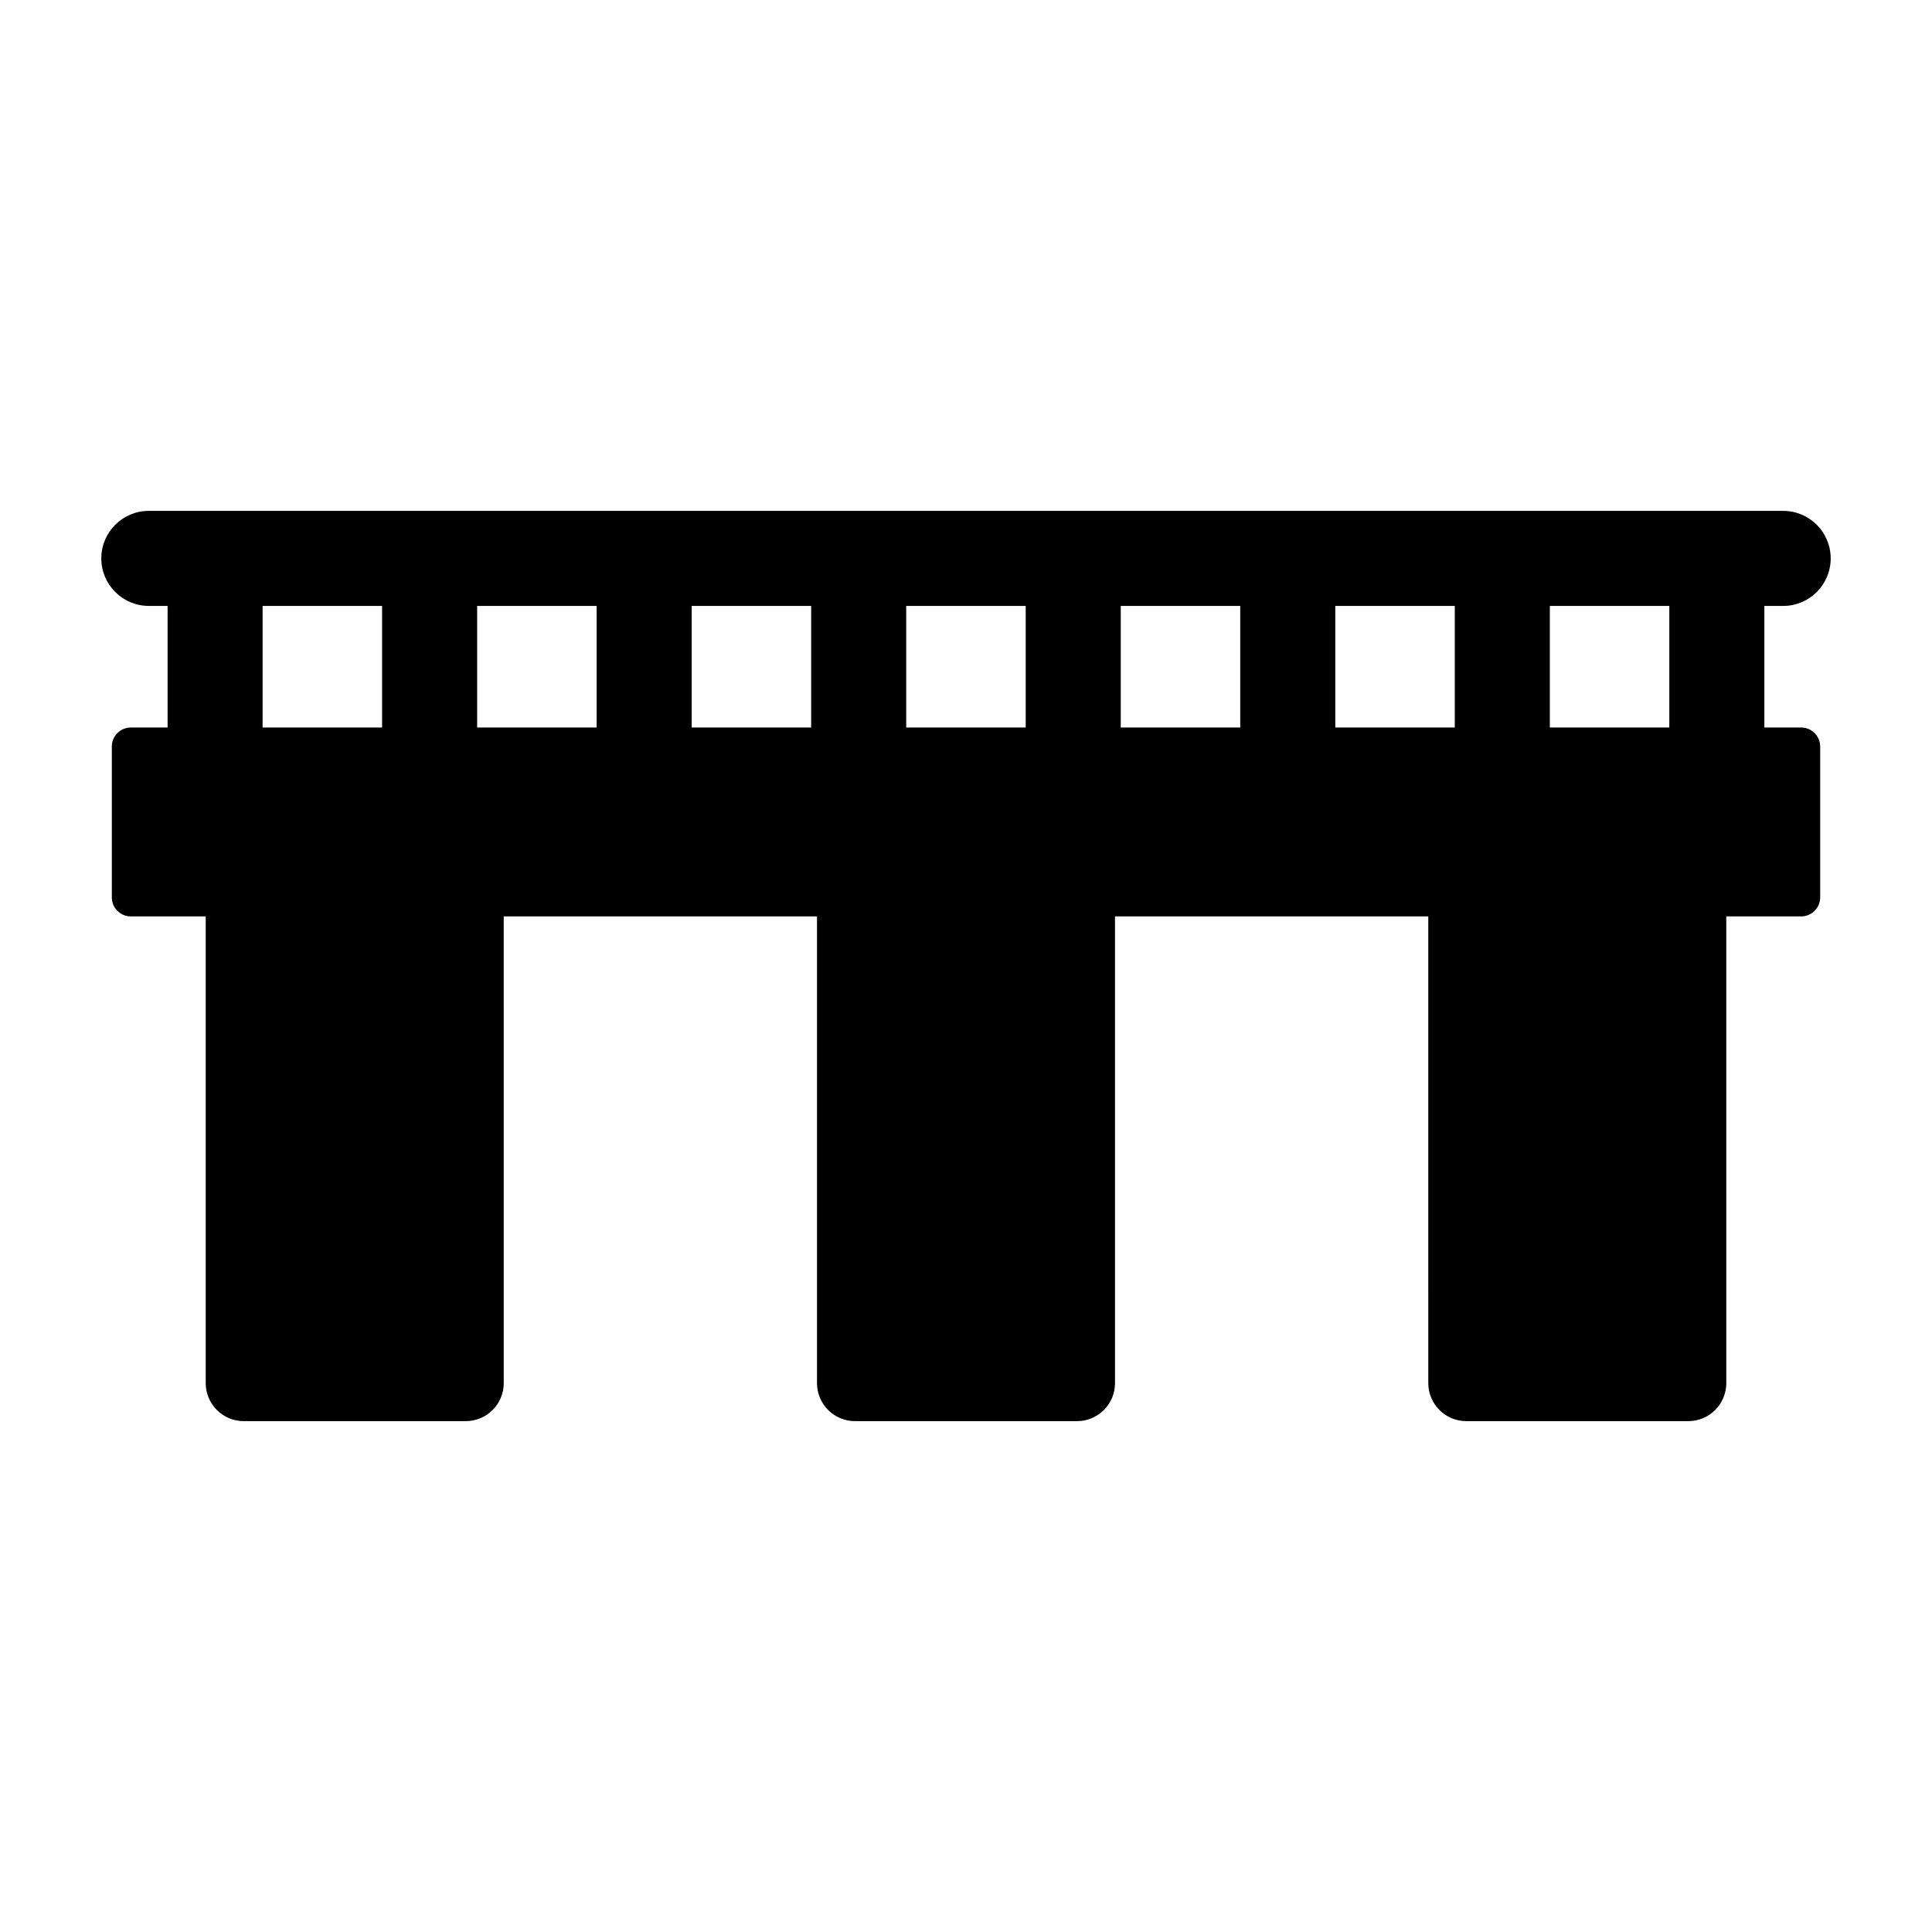 <?xml version="1.0" encoding="UTF-8"?>
<!-- Uploaded to: ICON Repo, www.svgrepo.com, Generator: ICON Repo Mixer Tools -->
<svg fill="#000000" width="800px" height="800px" version="1.1" viewBox="144 144 512 512" xmlns="http://www.w3.org/2000/svg">
 <path d="m621.32 336.8h-9.742v-32.223h4.981c6.957 0 12.594-5.637 12.594-12.594s-5.637-12.594-12.594-12.594l-433.12-0.004c-6.957 0-12.594 5.637-12.594 12.594 0 6.957 5.637 12.594 12.594 12.594h4.977v32.227h-9.742c-2.781 0-5.039 2.254-5.039 5.039v39.98c0 2.781 2.254 5.039 5.039 5.039h19.844v123.68c0 5.566 4.512 10.078 10.078 10.078h58.824c5.566 0 10.078-4.512 10.078-10.078l-0.004-123.68h83.02v123.68c0 5.566 4.512 10.078 10.078 10.078h58.82c5.566 0 10.078-4.512 10.078-10.078l-0.004-123.68h83.02l0.004 123.68c0 5.566 4.512 10.078 10.078 10.078h58.82c5.566 0 10.078-4.512 10.078-10.078l-0.004-123.68h19.844c2.781 0 5.039-2.254 5.039-5.039v-39.98c0-2.781-2.258-5.039-5.039-5.039zm-350.87 0v-32.223h31.664v32.227zm56.852-32.223h31.664v32.227h-31.664zm56.855 32.223v-32.223h31.664v32.227zm56.855-32.223h31.664v32.227h-31.664zm56.855 0h31.664v32.227h-31.664zm88.516 32.223h-31.66v-32.223h31.66zm-372.79-32.223h31.664v32.227h-31.664z"/>
</svg>